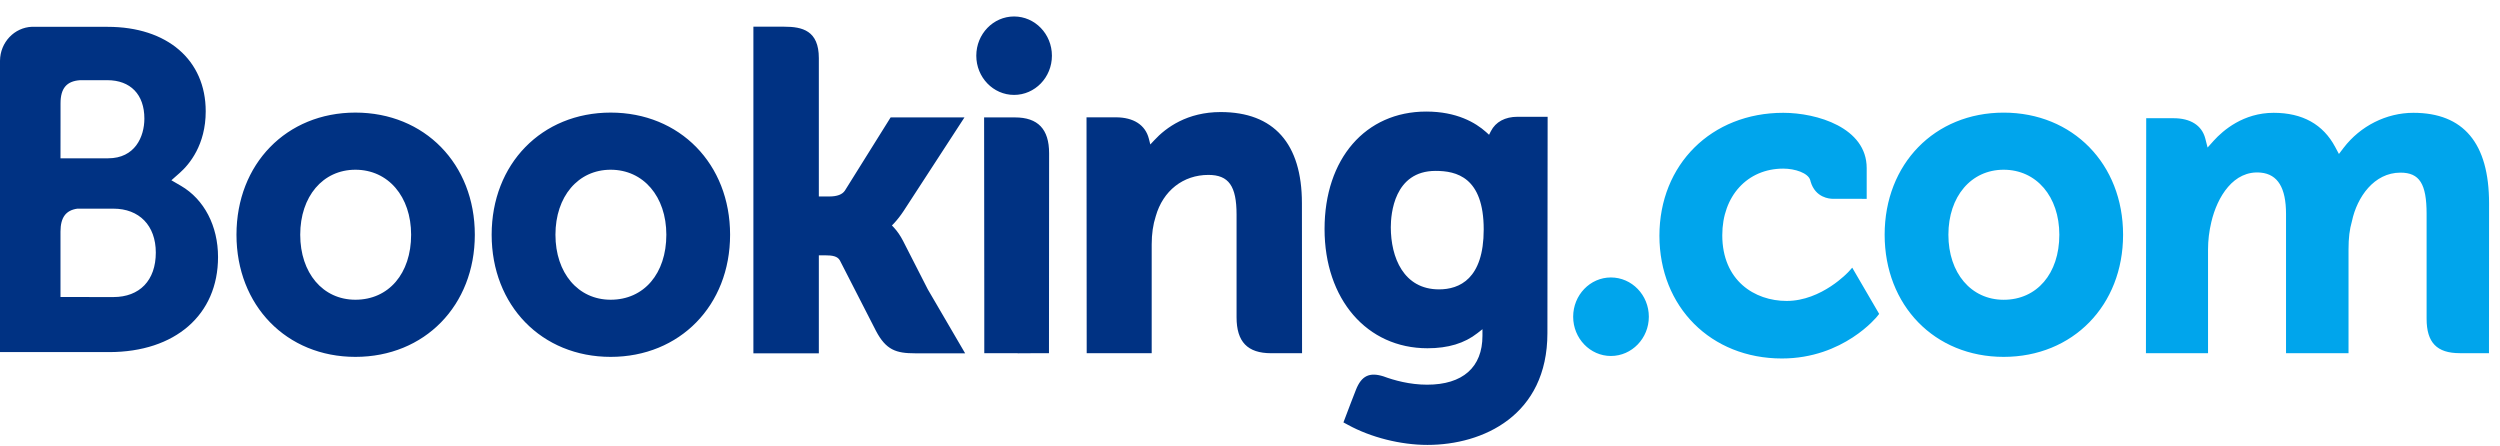 <svg width="56" height="10" viewBox="0 0 56 10" fill="none" xmlns="http://www.w3.org/2000/svg">
<g clip-path="url(#clip0_4513_751)">
<path fill-rule="evenodd" clip-rule="evenodd" d="M55.753 7.911H55.099C54.586 7.911 54.356 7.674 54.356 7.141V4.791C54.356 4.117 54.197 3.867 53.77 3.867C53.178 3.867 52.798 4.416 52.684 4.952C52.629 5.143 52.607 5.333 52.607 5.588V7.911H51.207V4.791C51.207 4.207 51.022 3.905 50.644 3.867C50.031 3.807 49.666 4.411 49.534 4.972C49.484 5.183 49.46 5.384 49.46 5.588V7.911H48.069L48.075 2.648H48.687C49.069 2.648 49.321 2.809 49.398 3.101L49.45 3.305L49.588 3.151C49.799 2.918 50.253 2.527 50.93 2.527C51.575 2.527 52.039 2.785 52.309 3.294L52.392 3.449L52.497 3.311C52.872 2.821 53.456 2.527 54.059 2.527C55.183 2.527 55.755 3.208 55.755 4.551L55.753 7.911ZM44.882 7.994C43.336 7.994 42.216 6.843 42.216 5.258C42.216 3.673 43.336 2.523 44.882 2.523C46.43 2.523 47.557 3.673 47.557 5.258C47.557 6.843 46.43 7.994 44.882 7.994ZM44.882 3.802C44.152 3.802 43.644 4.402 43.644 5.258C43.644 6.115 44.152 6.715 44.882 6.715C45.626 6.715 46.129 6.129 46.129 5.258C46.129 4.402 45.615 3.802 44.882 3.802ZM40.021 6.741C40.808 6.741 41.407 6.089 41.411 6.084L41.49 5.996L42.093 7.031L42.053 7.082C42.046 7.092 41.295 8.03 39.915 8.03C38.325 8.03 37.171 6.874 37.171 5.28C37.171 3.685 38.337 2.527 39.945 2.527C40.697 2.527 41.814 2.857 41.814 3.765V4.454L41.053 4.453C40.988 4.453 40.664 4.434 40.557 4.065L40.55 4.037C40.504 3.874 40.206 3.777 39.945 3.777C39.141 3.777 38.579 4.391 38.579 5.269C38.579 6.286 39.303 6.741 40.021 6.741ZM36.084 7.974C35.618 7.974 35.239 7.579 35.239 7.095C35.239 6.609 35.618 6.215 36.084 6.215C36.553 6.215 36.934 6.609 36.934 7.095C36.934 7.579 36.553 7.974 36.084 7.974Z" fill="#00A5EC"/>
<path fill-rule="evenodd" clip-rule="evenodd" d="M31.975 9.966C31.373 9.966 30.707 9.798 30.195 9.517L30.093 9.462L30.257 9.03L30.372 8.734C30.498 8.413 30.679 8.334 30.988 8.43C31.224 8.518 31.578 8.617 31.967 8.617C32.766 8.617 33.207 8.227 33.207 7.521V7.374L33.095 7.462C32.805 7.69 32.439 7.801 31.975 7.801C30.618 7.801 29.67 6.702 29.67 5.13C29.67 3.556 30.587 2.499 31.948 2.499C32.632 2.499 33.053 2.748 33.288 2.958L33.355 3.019L33.396 2.938C33.502 2.73 33.715 2.616 33.991 2.616H34.667L34.662 7.462C34.662 9.309 33.215 9.966 31.975 9.966ZM32.157 3.828C31.227 3.828 31.154 4.794 31.154 5.09C31.154 5.764 31.438 6.482 32.234 6.482C32.69 6.482 33.235 6.249 33.235 5.14C33.235 3.964 32.619 3.828 32.157 3.828ZM27.699 7.108V4.807C27.699 4.166 27.523 3.918 27.068 3.918C26.503 3.918 26.051 4.272 25.889 4.843C25.828 5.032 25.798 5.238 25.798 5.476V7.912H24.342L24.338 2.628H24.995C25.392 2.628 25.657 2.799 25.735 3.109L25.767 3.236L25.855 3.142C26.122 2.853 26.597 2.51 27.343 2.51C28.534 2.51 29.163 3.216 29.163 4.551L29.166 7.912H28.473C27.944 7.912 27.699 7.656 27.699 7.108ZM22.715 2.126C22.248 2.126 21.869 1.733 21.869 1.248C21.869 0.762 22.248 0.369 22.715 0.369C23.183 0.369 23.563 0.762 23.563 1.248C23.563 1.733 23.183 2.126 22.715 2.126ZM20.228 5.395L20.783 6.482L21.619 7.914H20.496C20.073 7.914 19.847 7.84 19.622 7.412L18.813 5.833C18.76 5.739 18.647 5.719 18.48 5.719H18.342V7.914H16.876L16.876 0.598H17.566C17.97 0.598 18.342 0.683 18.342 1.302V4.401H18.576C18.751 4.401 18.868 4.357 18.926 4.269L19.95 2.63H21.604L20.241 4.726C20.171 4.832 20.099 4.923 20.028 5L19.979 5.05L20.026 5.1C20.099 5.179 20.168 5.278 20.228 5.395ZM13.679 7.994C12.134 7.994 11.013 6.843 11.013 5.258C11.013 3.673 12.134 2.522 13.679 2.522C15.227 2.522 16.354 3.673 16.354 5.258C16.354 6.843 15.227 7.994 13.679 7.994ZM13.679 3.802C12.949 3.802 12.442 4.402 12.442 5.258C12.442 6.115 12.949 6.714 13.679 6.714C14.424 6.714 14.926 6.129 14.926 5.258C14.926 4.402 14.412 3.802 13.679 3.802ZM7.961 7.994C6.417 7.994 5.297 6.843 5.297 5.258C5.297 3.673 6.417 2.522 7.961 2.522C9.511 2.522 10.636 3.673 10.636 5.258C10.636 6.843 9.511 7.994 7.961 7.994ZM7.961 3.802C7.231 3.802 6.725 4.402 6.725 5.258C6.725 6.115 7.231 6.714 7.961 6.714C8.706 6.714 9.209 6.129 9.209 5.258C9.209 4.402 8.695 3.802 7.961 3.802ZM4.884 5.758C4.884 7.051 3.925 7.887 2.443 7.887H0.702C0.7 7.887 0.7 7.887 0.699 7.887H0V7.16V1.72V1.361C0.004 0.948 0.321 0.616 0.716 0.6H0.889V0.601H2.412C3.746 0.601 4.608 1.343 4.608 2.493C4.608 3.244 4.244 3.68 4.026 3.873L3.839 4.038L4.054 4.163C4.574 4.466 4.884 5.062 4.884 5.758ZM2.403 1.796H1.797C1.494 1.816 1.356 1.976 1.356 2.314V2.7L1.355 3.546H2.422C3.021 3.546 3.234 3.066 3.234 2.656C3.234 2.117 2.923 1.796 2.403 1.796ZM2.54 4.674H1.732C1.473 4.711 1.356 4.873 1.355 5.187V5.572V6.653L2.54 6.654C3.126 6.654 3.49 6.283 3.49 5.658C3.49 5.05 3.117 4.674 2.54 4.674ZM22.734 2.63C23.25 2.63 23.5 2.892 23.5 3.432L23.497 7.91H23.495V7.912H23.154L22.81 7.914C22.801 7.914 22.794 7.912 22.784 7.912H22.048V6.716L22.044 2.63H22.734Z" fill="#003283"/>
</g>
<defs>
<clipPath id="clip0_4513_751">
<rect width="56" height="10" fill="white"/>
</clipPath>
</defs>
</svg>
